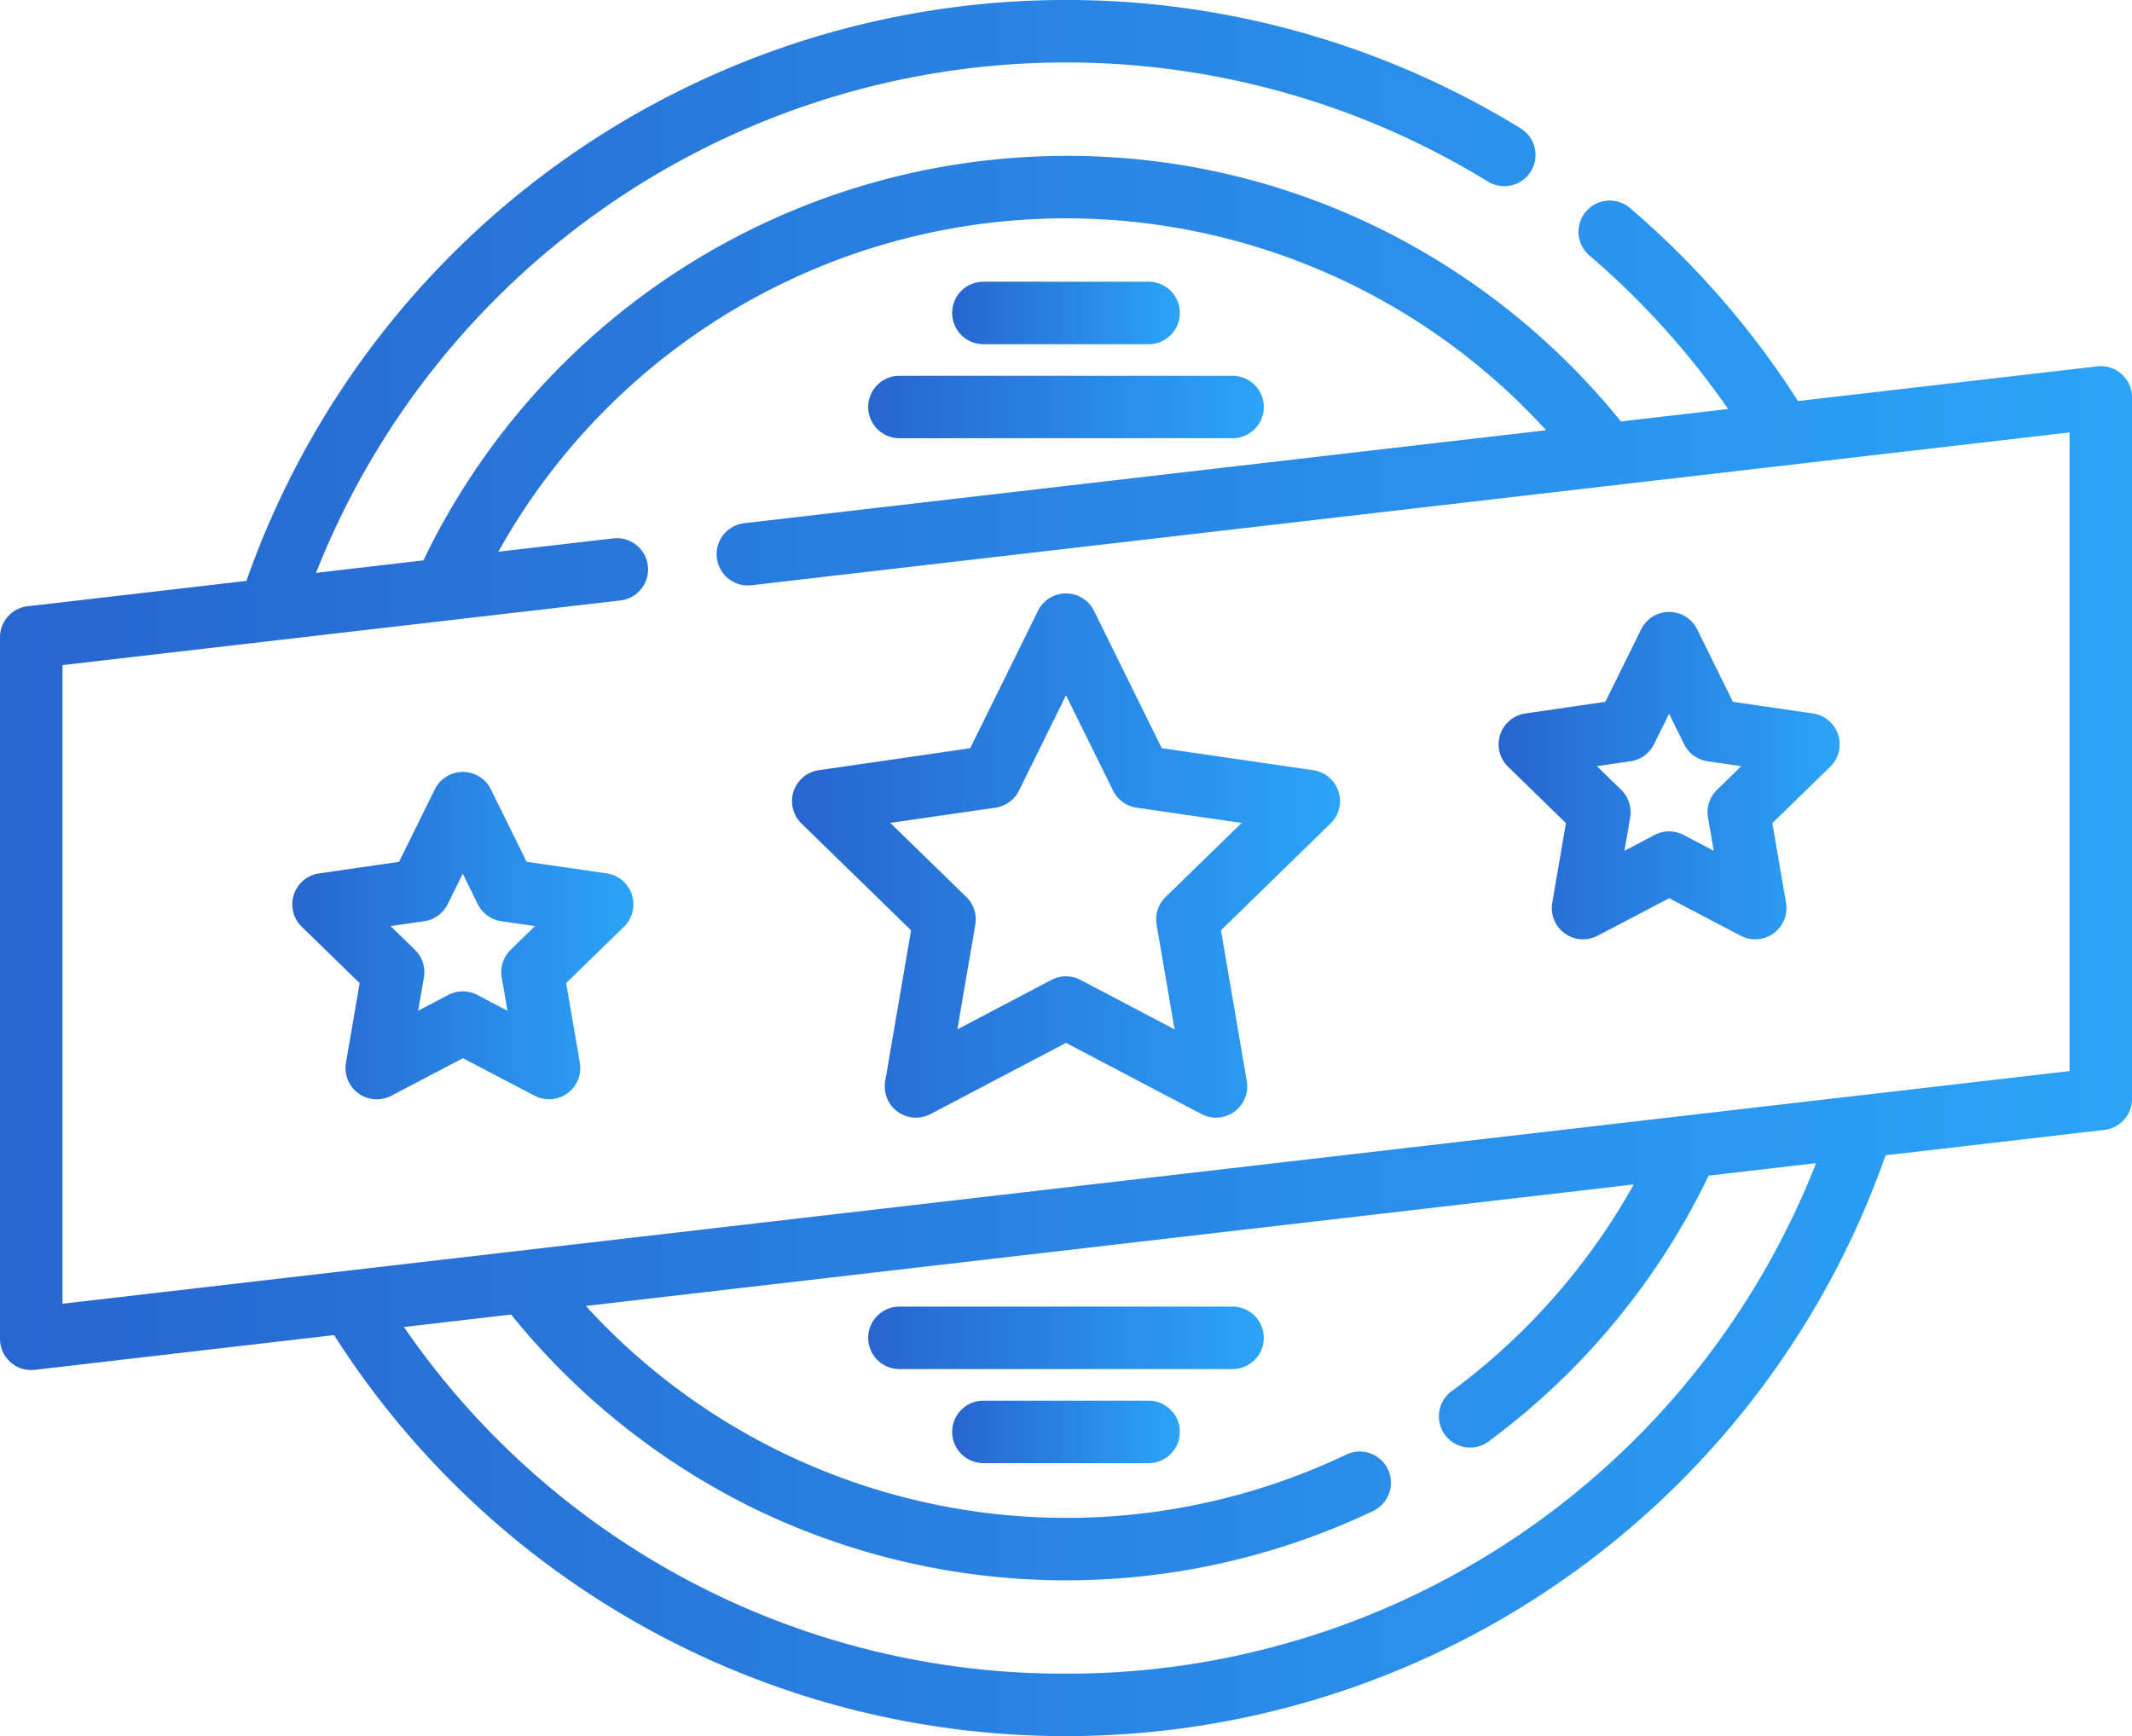 <svg xmlns="http://www.w3.org/2000/svg" xmlns:xlink="http://www.w3.org/1999/xlink" viewBox="0 0 512 417.02"><defs><style>.a{fill:url(#a);}.b{fill:url(#b);}.c{fill:url(#c);}.d{fill:url(#d);}.e{fill:url(#e);}.f{fill:url(#f);}.g{fill:url(#g);}.h{fill:url(#h);}</style><linearGradient id="a" x1="190.2" y1="205.51" x2="321.8" y2="205.51" gradientUnits="userSpaceOnUse"><stop offset="0" stop-color="#2765cf"/><stop offset="1" stop-color="#2ba4f8"/></linearGradient><linearGradient id="b" x1="359.89" y1="186.3" x2="441.8" y2="186.3" xlink:href="#a"/><linearGradient id="c" x1="70.2" y1="224.71" x2="152.1" y2="224.71" xlink:href="#a"/><linearGradient id="d" x1="0" y1="208.51" x2="512" y2="208.51" xlink:href="#a"/><linearGradient id="e" x1="228.66" y1="75.17" x2="283.34" y2="75.17" xlink:href="#a"/><linearGradient id="f" x1="208.5" y1="97.76" x2="303.5" y2="97.76" xlink:href="#a"/><linearGradient id="g" x1="228.66" y1="343.93" x2="283.34" y2="343.93" xlink:href="#a"/><linearGradient id="h" x1="208.5" y1="321.34" x2="303.5" y2="321.34" xlink:href="#a"/></defs><title>Asset 2</title><path class="a" d="M321.43,190.1a7.48,7.48,0,0,0-6.05-5.1L279,179.71l-16.28-33a7.5,7.5,0,0,0-13.45,0l-16.27,33L196.62,185a7.5,7.5,0,0,0-4.16,12.79l26.33,25.66-6.21,36.24a7.5,7.5,0,0,0,10.88,7.9L256,250.49l32.54,17.1a7.5,7.5,0,0,0,10.88-7.9l-6.21-36.24,26.33-25.66A7.49,7.49,0,0,0,321.43,190.1Zm-41.52,25.36a7.52,7.52,0,0,0-2.15,6.64l4.31,25.15-22.58-11.88a7.51,7.51,0,0,0-7,0l-22.58,11.88,4.31-25.15a7.52,7.52,0,0,0-2.15-6.64l-18.27-17.81L239.06,194a7.51,7.51,0,0,0,5.65-4.11L256,167l11.29,22.88a7.51,7.51,0,0,0,5.65,4.11l25.24,3.67Z"/><path class="b" d="M441.43,176.47a7.48,7.48,0,0,0-6.05-5.1l-19.22-2.8-8.59-17.41a7.5,7.5,0,0,0-13.45,0l-8.59,17.41-19.22,2.8a7.5,7.5,0,0,0-4.15,12.79l13.9,13.55-3.28,19.14a7.49,7.49,0,0,0,7.39,8.76,7.42,7.42,0,0,0,3.49-.86l17.19-9,17.18,9a7.5,7.5,0,0,0,10.88-7.9l-3.28-19.14,13.9-13.55A7.49,7.49,0,0,0,441.43,176.47Zm-29.09,13.25a7.5,7.5,0,0,0-2.16,6.64l1.38,8-7.22-3.8a7.51,7.51,0,0,0-7,0l-7.23,3.8,1.38-8a7.52,7.52,0,0,0-2.15-6.64l-5.85-5.7,8.08-1.17a7.52,7.52,0,0,0,5.65-4.1l3.61-7.32,3.61,7.32a7.48,7.48,0,0,0,5.65,4.1l8.07,1.17Z"/><path class="c" d="M151.73,214.89a7.48,7.48,0,0,0-6-5.11L126.47,207l-8.59-17.41a7.5,7.5,0,0,0-13.45,0L95.83,207l-19.21,2.79a7.51,7.51,0,0,0-4.16,12.8l13.91,13.55-3.29,19.13A7.51,7.51,0,0,0,94,263.17l17.18-9,17.18,9a7.6,7.6,0,0,0,3.49.86,7.5,7.5,0,0,0,7.4-8.77l-3.29-19.14,13.91-13.55A7.48,7.48,0,0,0,151.73,214.89Zm-29.09,13.25a7.5,7.5,0,0,0-2.15,6.64l1.38,8-7.23-3.8a7.52,7.52,0,0,0-7,0l-7.22,3.8,1.38-8a7.48,7.48,0,0,0-2.16-6.64l-5.84-5.7,8.07-1.17a7.51,7.51,0,0,0,5.65-4.1l3.61-7.32,3.61,7.32a7.54,7.54,0,0,0,5.65,4.1l8.08,1.17Z"/><path class="d" d="M509.49,89.85A7.45,7.45,0,0,0,503.64,88l-71.85,8.33a209.23,209.23,0,0,0-40.5-46.49,7.5,7.5,0,0,0-9.74,11.4,194.34,194.34,0,0,1,33.46,37l-25.74,3A172.85,172.85,0,0,0,333,55.72a169.34,169.34,0,0,0-77-18.28A171.43,171.43,0,0,0,101.68,134.6l-25.78,3A193.63,193.63,0,0,1,357.44,43.68a7.5,7.5,0,0,0,7.88-12.76A208.6,208.6,0,0,0,59.18,139.53L6.64,145.62A7.5,7.5,0,0,0,0,153.07v168.5a7.5,7.5,0,0,0,7.5,7.5,8.27,8.27,0,0,0,.86-.05l71.87-8.34A208.3,208.3,0,0,0,256,417,208.59,208.59,0,0,0,452.82,277.49l52.54-6.1a7.49,7.49,0,0,0,6.64-7.45V95.45A7.48,7.48,0,0,0,509.49,89.85ZM256,402A192.06,192.06,0,0,1,97,318.74l25.74-3A172.89,172.89,0,0,0,179,361.3a171.44,171.44,0,0,0,150.92,1.54,7.5,7.5,0,0,0-6.49-13.52,156.25,156.25,0,0,1-182.74-35.64L392.34,284.5A156.93,156.93,0,0,1,349,333.88a7.5,7.5,0,1,0,8.94,12,171.87,171.87,0,0,0,52.38-63.5l25.8-3A193,193,0,0,1,256,402ZM497,257.26,15,313.15V159.75l134-15.53a7.5,7.5,0,0,0-1.73-14.9l-27.59,3.2a156.06,156.06,0,0,1,251.62-29.18L178.73,125.67a7.5,7.5,0,1,0,1.73,14.9L497,103.87Z"/><path class="e" d="M275.84,67.67H236.16a7.5,7.5,0,0,0,0,15h39.68a7.5,7.5,0,0,0,0-15Z"/><path class="f" d="M296,90.26H216a7.5,7.5,0,0,0,0,15h80a7.5,7.5,0,0,0,0-15Z"/><path class="g" d="M275.84,336.43H236.16a7.5,7.5,0,0,0,0,15h39.68a7.5,7.5,0,0,0,0-15Z"/><path class="h" d="M296,313.84H216a7.5,7.5,0,1,0,0,15h80a7.5,7.5,0,0,0,0-15Z"/></svg>